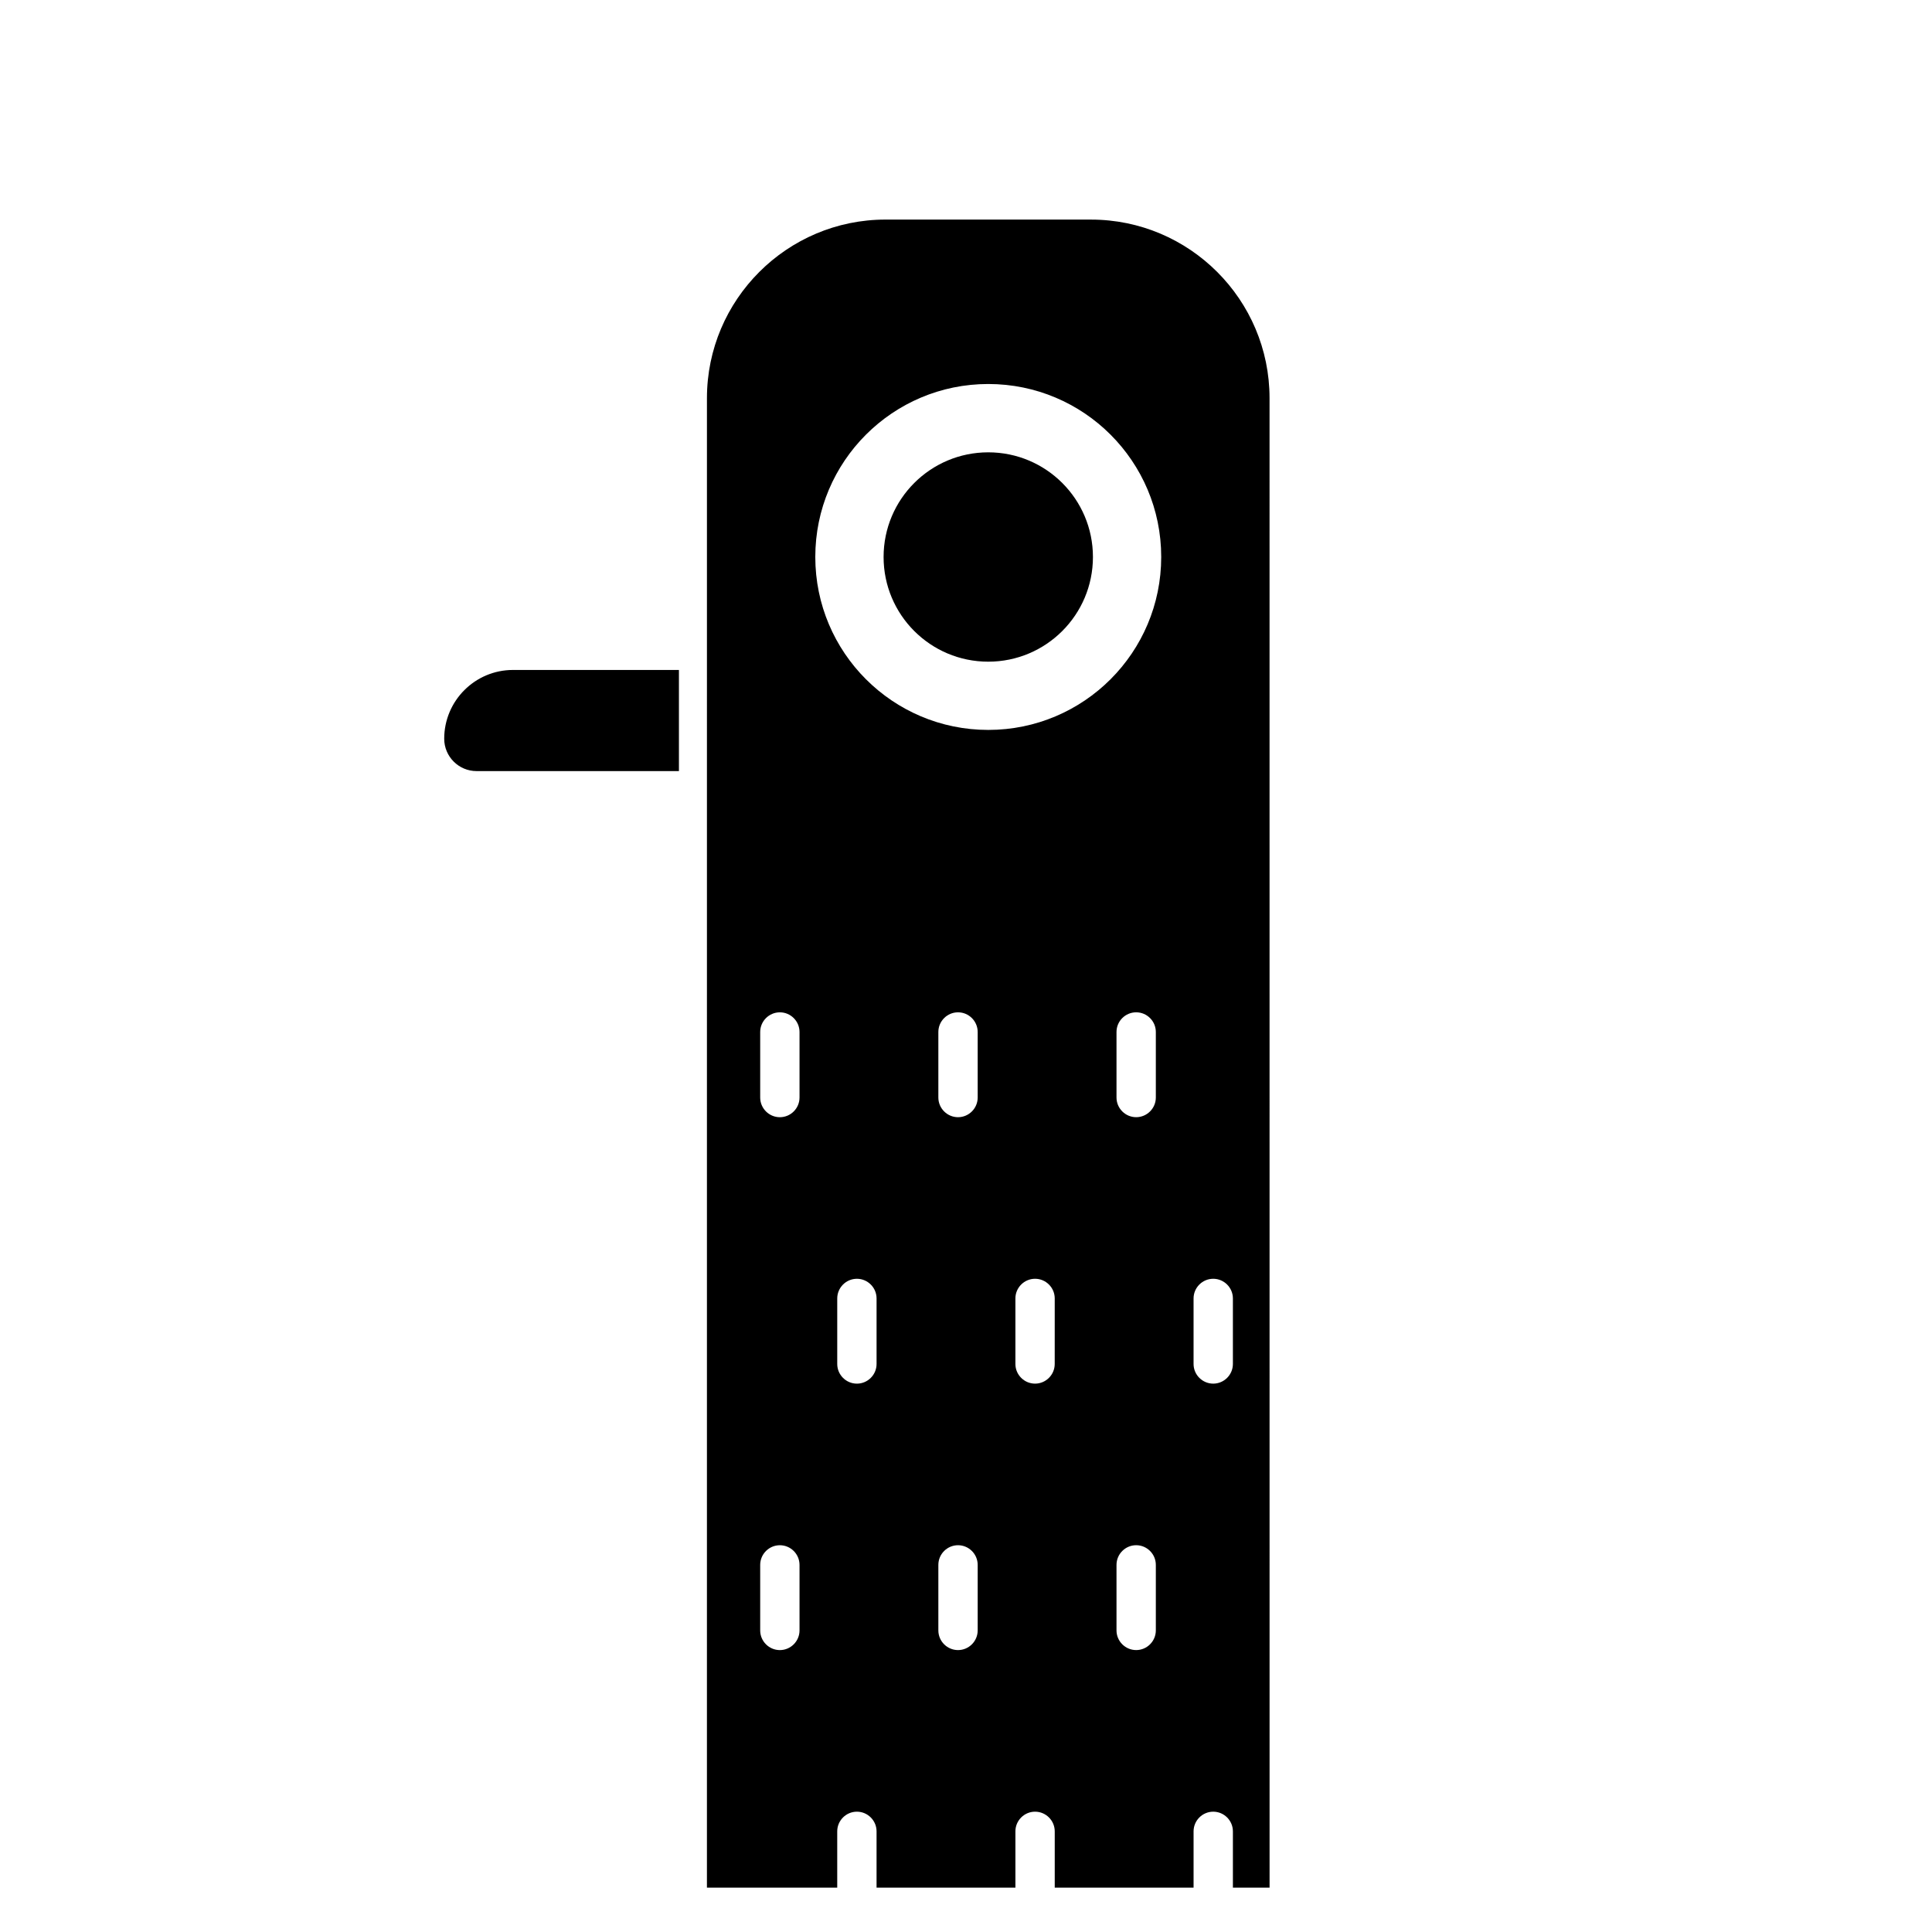 <?xml version="1.0" encoding="UTF-8"?>
<!-- Uploaded to: SVG Repo, www.svgrepo.com, Generator: SVG Repo Mixer Tools -->
<svg fill="#000000" width="800px" height="800px" version="1.1" viewBox="144 144 512 512" xmlns="http://www.w3.org/2000/svg">
 <g>
  <path d="m261.72 339.77c0 4.731 3.848 8.578 8.574 8.578h53.629v-26.801h-43.984c-10.047 0-18.219 8.176-18.219 18.223z"/>
  <path d="m433.12 202.19h-54.441c-26.098 0-47.332 21.23-47.332 47.328l-0.004 394.73h34.531v-14.922c0-2.867 2.344-5.211 5.211-5.211 2.867 0 5.211 2.344 5.211 5.211v14.922h36.797v-14.922c0-2.867 2.344-5.211 5.211-5.211 2.867 0 5.211 2.344 5.211 5.211v14.922h36.793v-14.922c0-2.867 2.344-5.211 5.211-5.211 2.867 0 5.211 2.344 5.211 5.211v14.922h9.719l-0.008-394.73c0.008-26.094-21.223-47.324-47.32-47.324zm-77.238 373.89c0 2.867-2.344 5.211-5.211 5.211-2.867 0-5.211-2.344-5.211-5.211v-17.367c0-2.867 2.344-5.211 5.211-5.211 2.867 0 5.211 2.344 5.211 5.211zm0-141.22c0 2.867-2.344 5.211-5.211 5.211-2.867 0-5.211-2.344-5.211-5.211v-17.371c0-2.867 2.344-5.211 5.211-5.211 2.867 0 5.211 2.344 5.211 5.211zm20.418 70.609c0 2.867-2.344 5.211-5.211 5.211s-5.211-2.344-5.211-5.211v-17.367c0-2.867 2.344-5.211 5.211-5.211s5.211 2.344 5.211 5.211zm26.797 70.609c0 2.867-2.344 5.211-5.211 5.211s-5.211-2.344-5.211-5.211v-17.367c0-2.867 2.344-5.211 5.211-5.211s5.211 2.344 5.211 5.211zm0-141.22c0 2.867-2.344 5.211-5.211 5.211s-5.211-2.344-5.211-5.211v-17.371c0-2.867 2.344-5.211 5.211-5.211s5.211 2.344 5.211 5.211zm20.414 70.609c0 2.867-2.344 5.211-5.211 5.211-2.863-0.004-5.207-2.344-5.207-5.211v-17.367c0-2.867 2.344-5.211 5.211-5.211 2.867 0 5.211 2.344 5.211 5.211zm26.797 70.609c0 2.867-2.344 5.211-5.211 5.211-2.867 0-5.211-2.344-5.211-5.211v-17.367c0-2.867 2.344-5.211 5.211-5.211 2.867 0 5.211 2.344 5.211 5.211zm0-141.22c0 2.867-2.344 5.211-5.211 5.211-2.867 0-5.211-2.344-5.211-5.211v-17.371c0-2.867 2.344-5.211 5.211-5.211 2.867 0 5.211 2.344 5.211 5.211zm-44.41-97.418c-25.312 0-45.836-20.52-45.836-45.836 0-25.316 20.52-45.836 45.836-45.836s45.836 20.52 45.836 45.836c0 25.316-20.523 45.836-45.836 45.836zm64.832 168.03c0 2.867-2.344 5.211-5.211 5.211-2.867 0-5.211-2.344-5.211-5.211v-17.367c0-2.867 2.344-5.211 5.211-5.211 2.867 0 5.211 2.344 5.211 5.211z"/>
  <path d="m433.64 291.61c0 15.32-12.422 27.742-27.742 27.742-15.32 0-27.738-12.422-27.738-27.742 0-15.32 12.418-27.738 27.738-27.738 15.32 0 27.742 12.418 27.742 27.738"/>
 </g>
</svg>